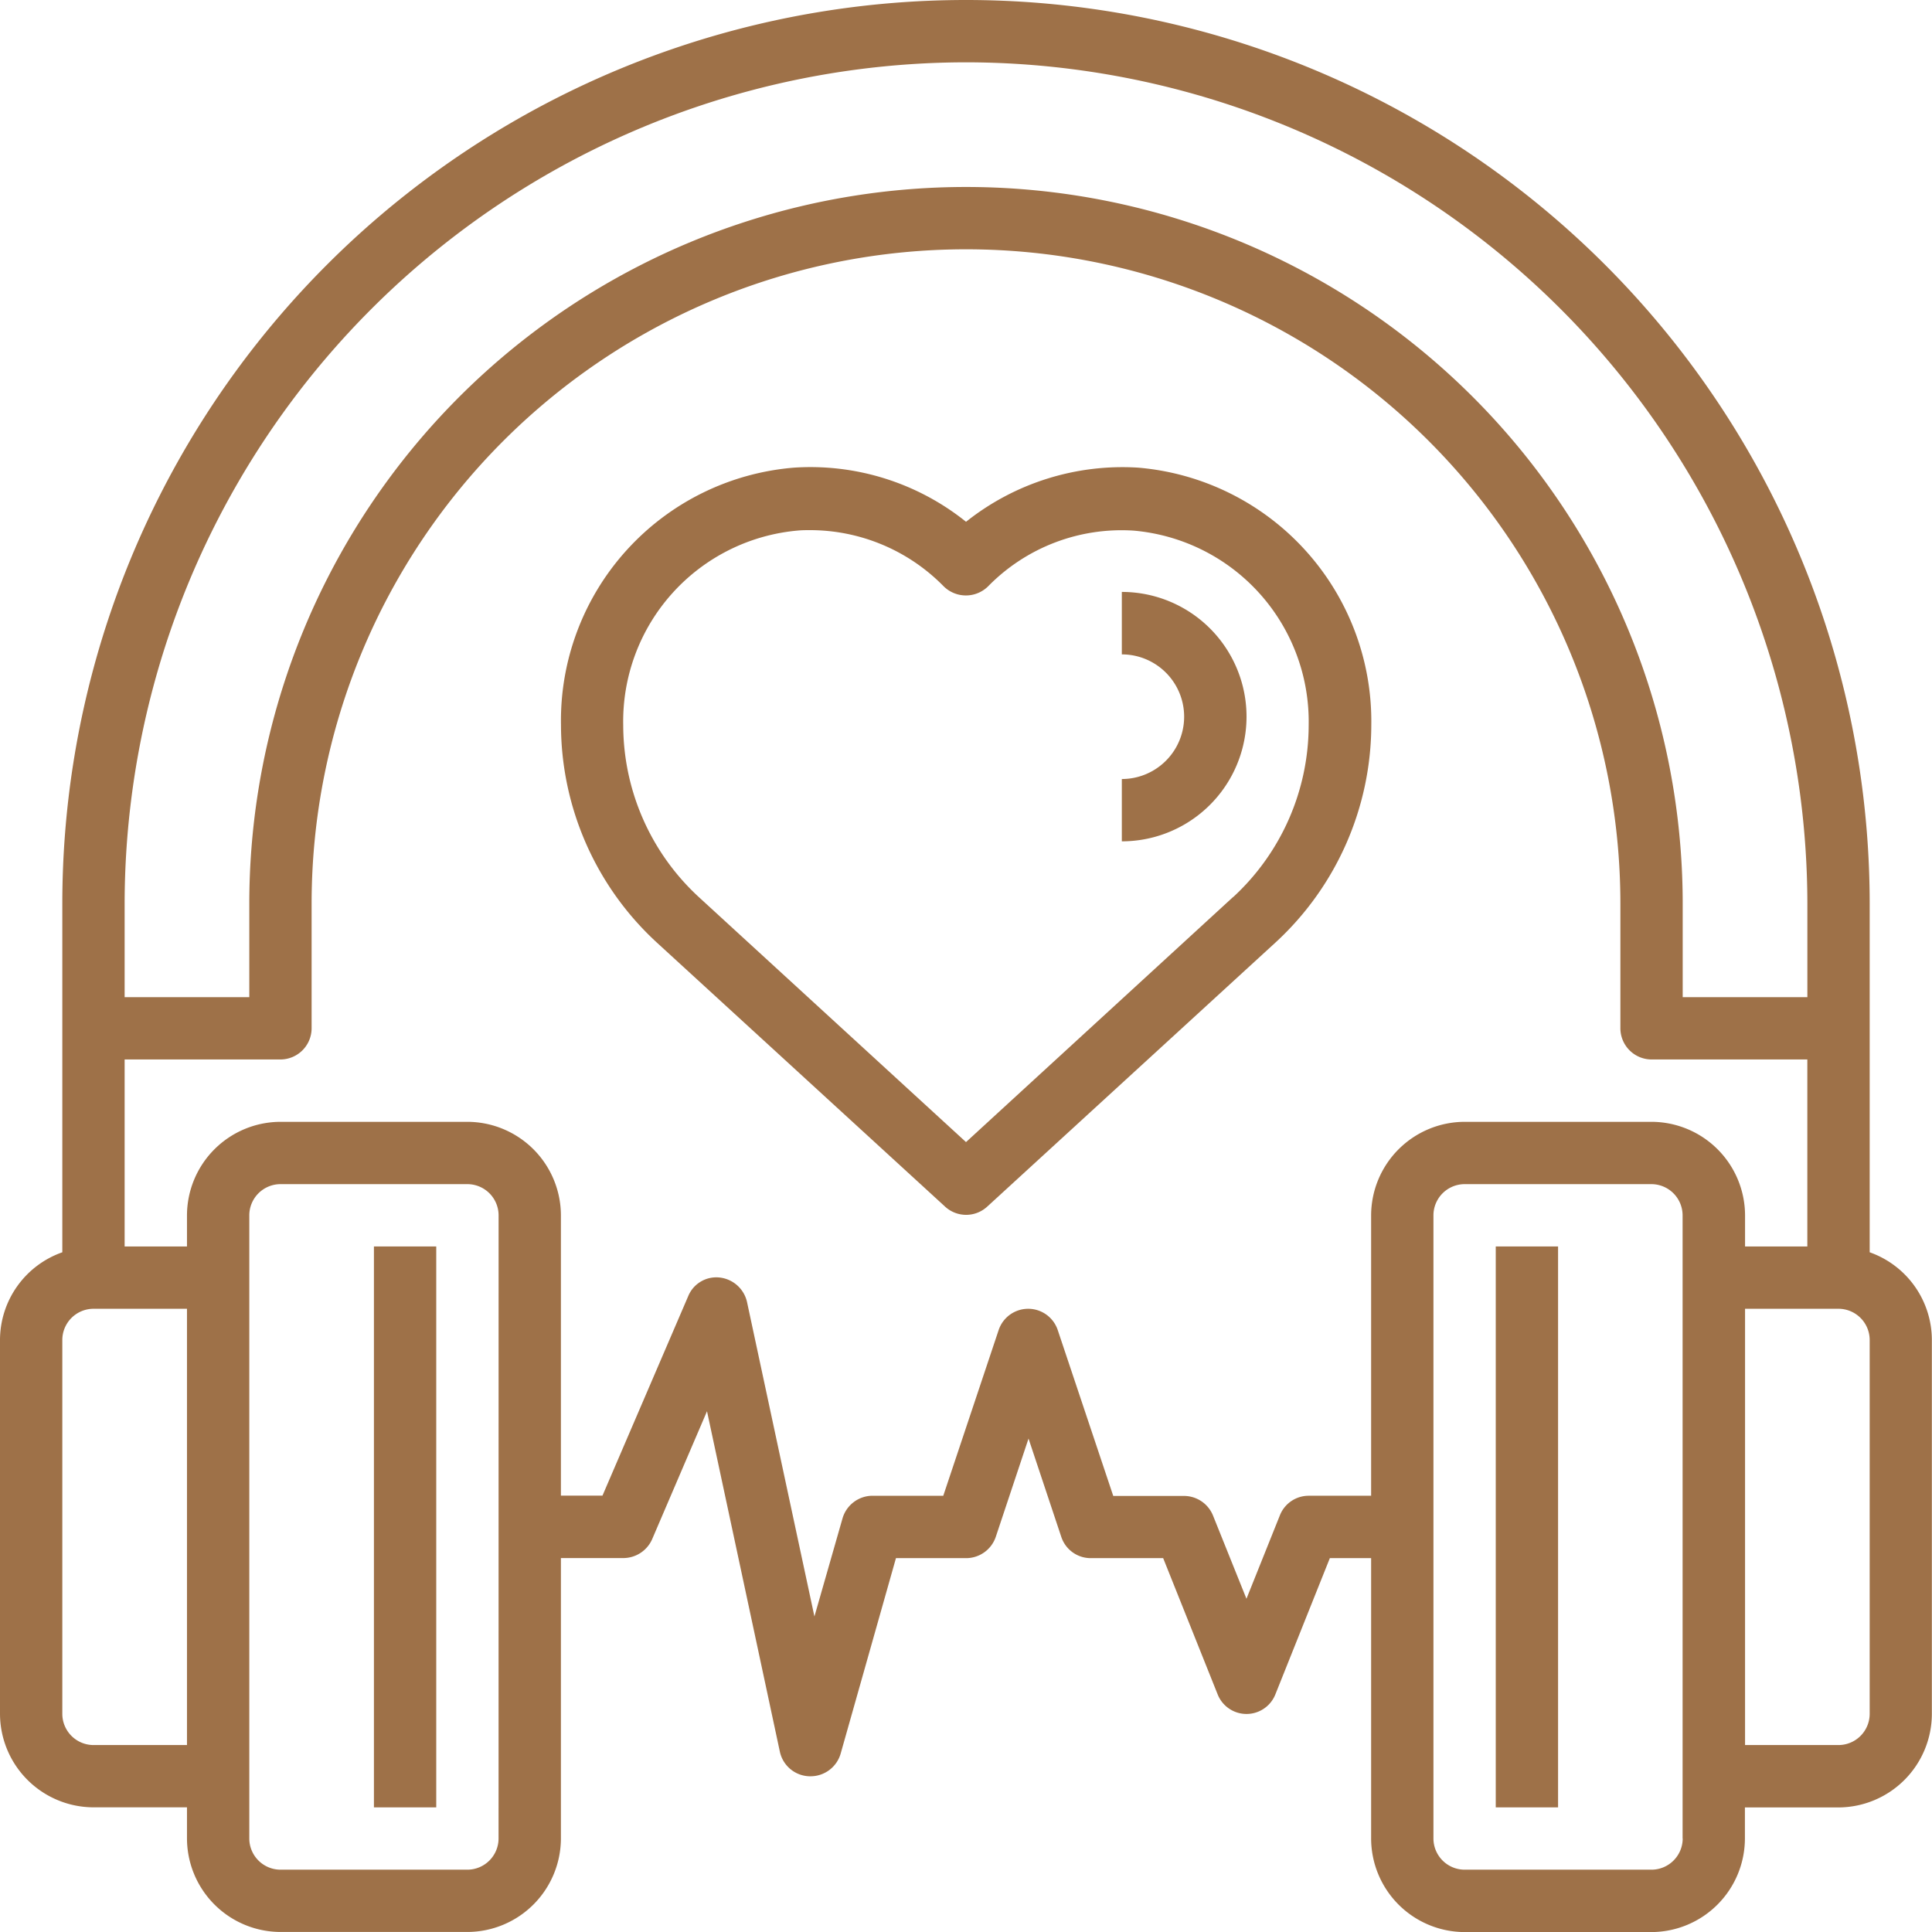 <svg xmlns="http://www.w3.org/2000/svg" xmlns:xlink="http://www.w3.org/1999/xlink" width="55" height="55" viewBox="0 0 55 55">
  <defs>
    <clipPath id="clip-path">
      <rect id="Rectangle_17" data-name="Rectangle 17" width="55" height="55" transform="translate(250 267)" fill="#fff"/>
    </clipPath>
  </defs>
  <g id="Mask_Group_13" data-name="Mask Group 13" transform="translate(-250 -267)" clip-path="url(#clip-path)">
    <g id="Passion_for_Sound" data-name="Passion for Sound" transform="translate(249.113 266.113)">
      <rect id="Rectangle_19" data-name="Rectangle 19" width="1.774" height="15.968" transform="translate(11.532 36.371)" fill="#9e7148"/>
      <path id="Path_39" data-name="Path 39" d="M54.113,36.537V26.613a25.726,25.726,0,1,0-51.452,0v9.924A2.652,2.652,0,0,0,.887,39.032V49.677a2.669,2.669,0,0,0,2.661,2.661H6.21v.887a2.669,2.669,0,0,0,2.661,2.661h5.323a2.669,2.669,0,0,0,2.661-2.661V45.242h1.774a.9.9,0,0,0,.821-.532l1.564-3.648,2.074,9.692a.887.887,0,0,0,.843.7h.033a.892.892,0,0,0,.854-.643l1.575-5.567h2a.892.892,0,0,0,.843-.61l.931-2.794.931,2.794a.882.882,0,0,0,.843.61H34l1.552,3.881a.884.884,0,0,0,1.641,0l1.552-3.881h1.175v7.984a2.669,2.669,0,0,0,2.661,2.661H47.9a2.669,2.669,0,0,0,2.661-2.661v-.887h2.661a2.669,2.669,0,0,0,2.661-2.661V39.032A2.652,2.652,0,0,0,54.113,36.537ZM28.387,2.661A23.979,23.979,0,0,1,52.339,26.613v2.661H48.79V26.613a20.4,20.4,0,1,0-40.806,0v2.661H4.435V26.613A23.979,23.979,0,0,1,28.387,2.661ZM3.548,50.565a.89.89,0,0,1-.887-.887V39.032a.89.89,0,0,1,.887-.887H6.21V50.565Zm11.532,2.661a.89.89,0,0,1-.887.887H8.871a.89.89,0,0,1-.887-.887V35.484a.89.89,0,0,1,.887-.887h5.323a.89.89,0,0,1,.887.887Zm23.065-9.758a.881.881,0,0,0-.821.554L36.371,46.4l-.954-2.373a.893.893,0,0,0-.821-.554H32.579L31,38.755a.887.887,0,0,0-1.685,0l-1.575,4.713H25.726a.892.892,0,0,0-.854.643l-.8,2.794-1.918-8.949a.9.9,0,0,0-.776-.7.864.864,0,0,0-.9.532l-2.44,5.677H16.855V35.484a2.669,2.669,0,0,0-2.661-2.661H8.871A2.669,2.669,0,0,0,6.21,35.484v.887H4.435V31.048H8.871a.89.89,0,0,0,.887-.887V26.613a18.629,18.629,0,1,1,37.258,0v3.548a.89.89,0,0,0,.887.887h4.435v5.323H50.565v-.887A2.669,2.669,0,0,0,47.9,32.823H42.581a2.669,2.669,0,0,0-2.661,2.661v7.984ZM48.79,53.226a.89.89,0,0,1-.887.887H42.581a.89.89,0,0,1-.887-.887V35.484a.89.89,0,0,1,.887-.887H47.9a.89.89,0,0,1,.887.887V53.226Zm5.323-3.548a.89.89,0,0,1-.887.887H50.565V38.145h2.661a.89.89,0,0,1,.887.887Z" fill="#9e7148"/>
      <rect id="Rectangle_20" data-name="Rectangle 20" width="1.774" height="15.968" transform="translate(43.468 36.371)" fill="#9e7148"/>
      <path id="Path_40" data-name="Path 40" d="M33.288,14.2a7.152,7.152,0,0,0-4.9,1.541,7.08,7.08,0,0,0-4.9-1.541,7.223,7.223,0,0,0-6.631,7.319,8.437,8.437,0,0,0,2.728,6.2l8.206,7.518a.886.886,0,0,0,1.2,0l8.206-7.518a8.437,8.437,0,0,0,2.728-6.2A7.247,7.247,0,0,0,33.288,14.2Zm2.706,12.22L28.387,33.4,20.78,26.424a6.666,6.666,0,0,1-2.151-4.89,5.452,5.452,0,0,1,4.979-5.544c.111-.011.233-.011.344-.011a5.327,5.327,0,0,1,3.8,1.6.9.9,0,0,0,1.264,0,5.316,5.316,0,0,1,4.147-1.586,5.459,5.459,0,0,1,4.979,5.544A6.666,6.666,0,0,1,35.994,26.424Z" fill="#9e7148"/>
      <path id="Path_41" data-name="Path 41" d="M32.823,17.742v1.774a1.774,1.774,0,1,1,0,3.548v1.774a3.548,3.548,0,1,0,0-7.1Z" fill="#9e7148"/>
    </g>
  </g>
</svg>
